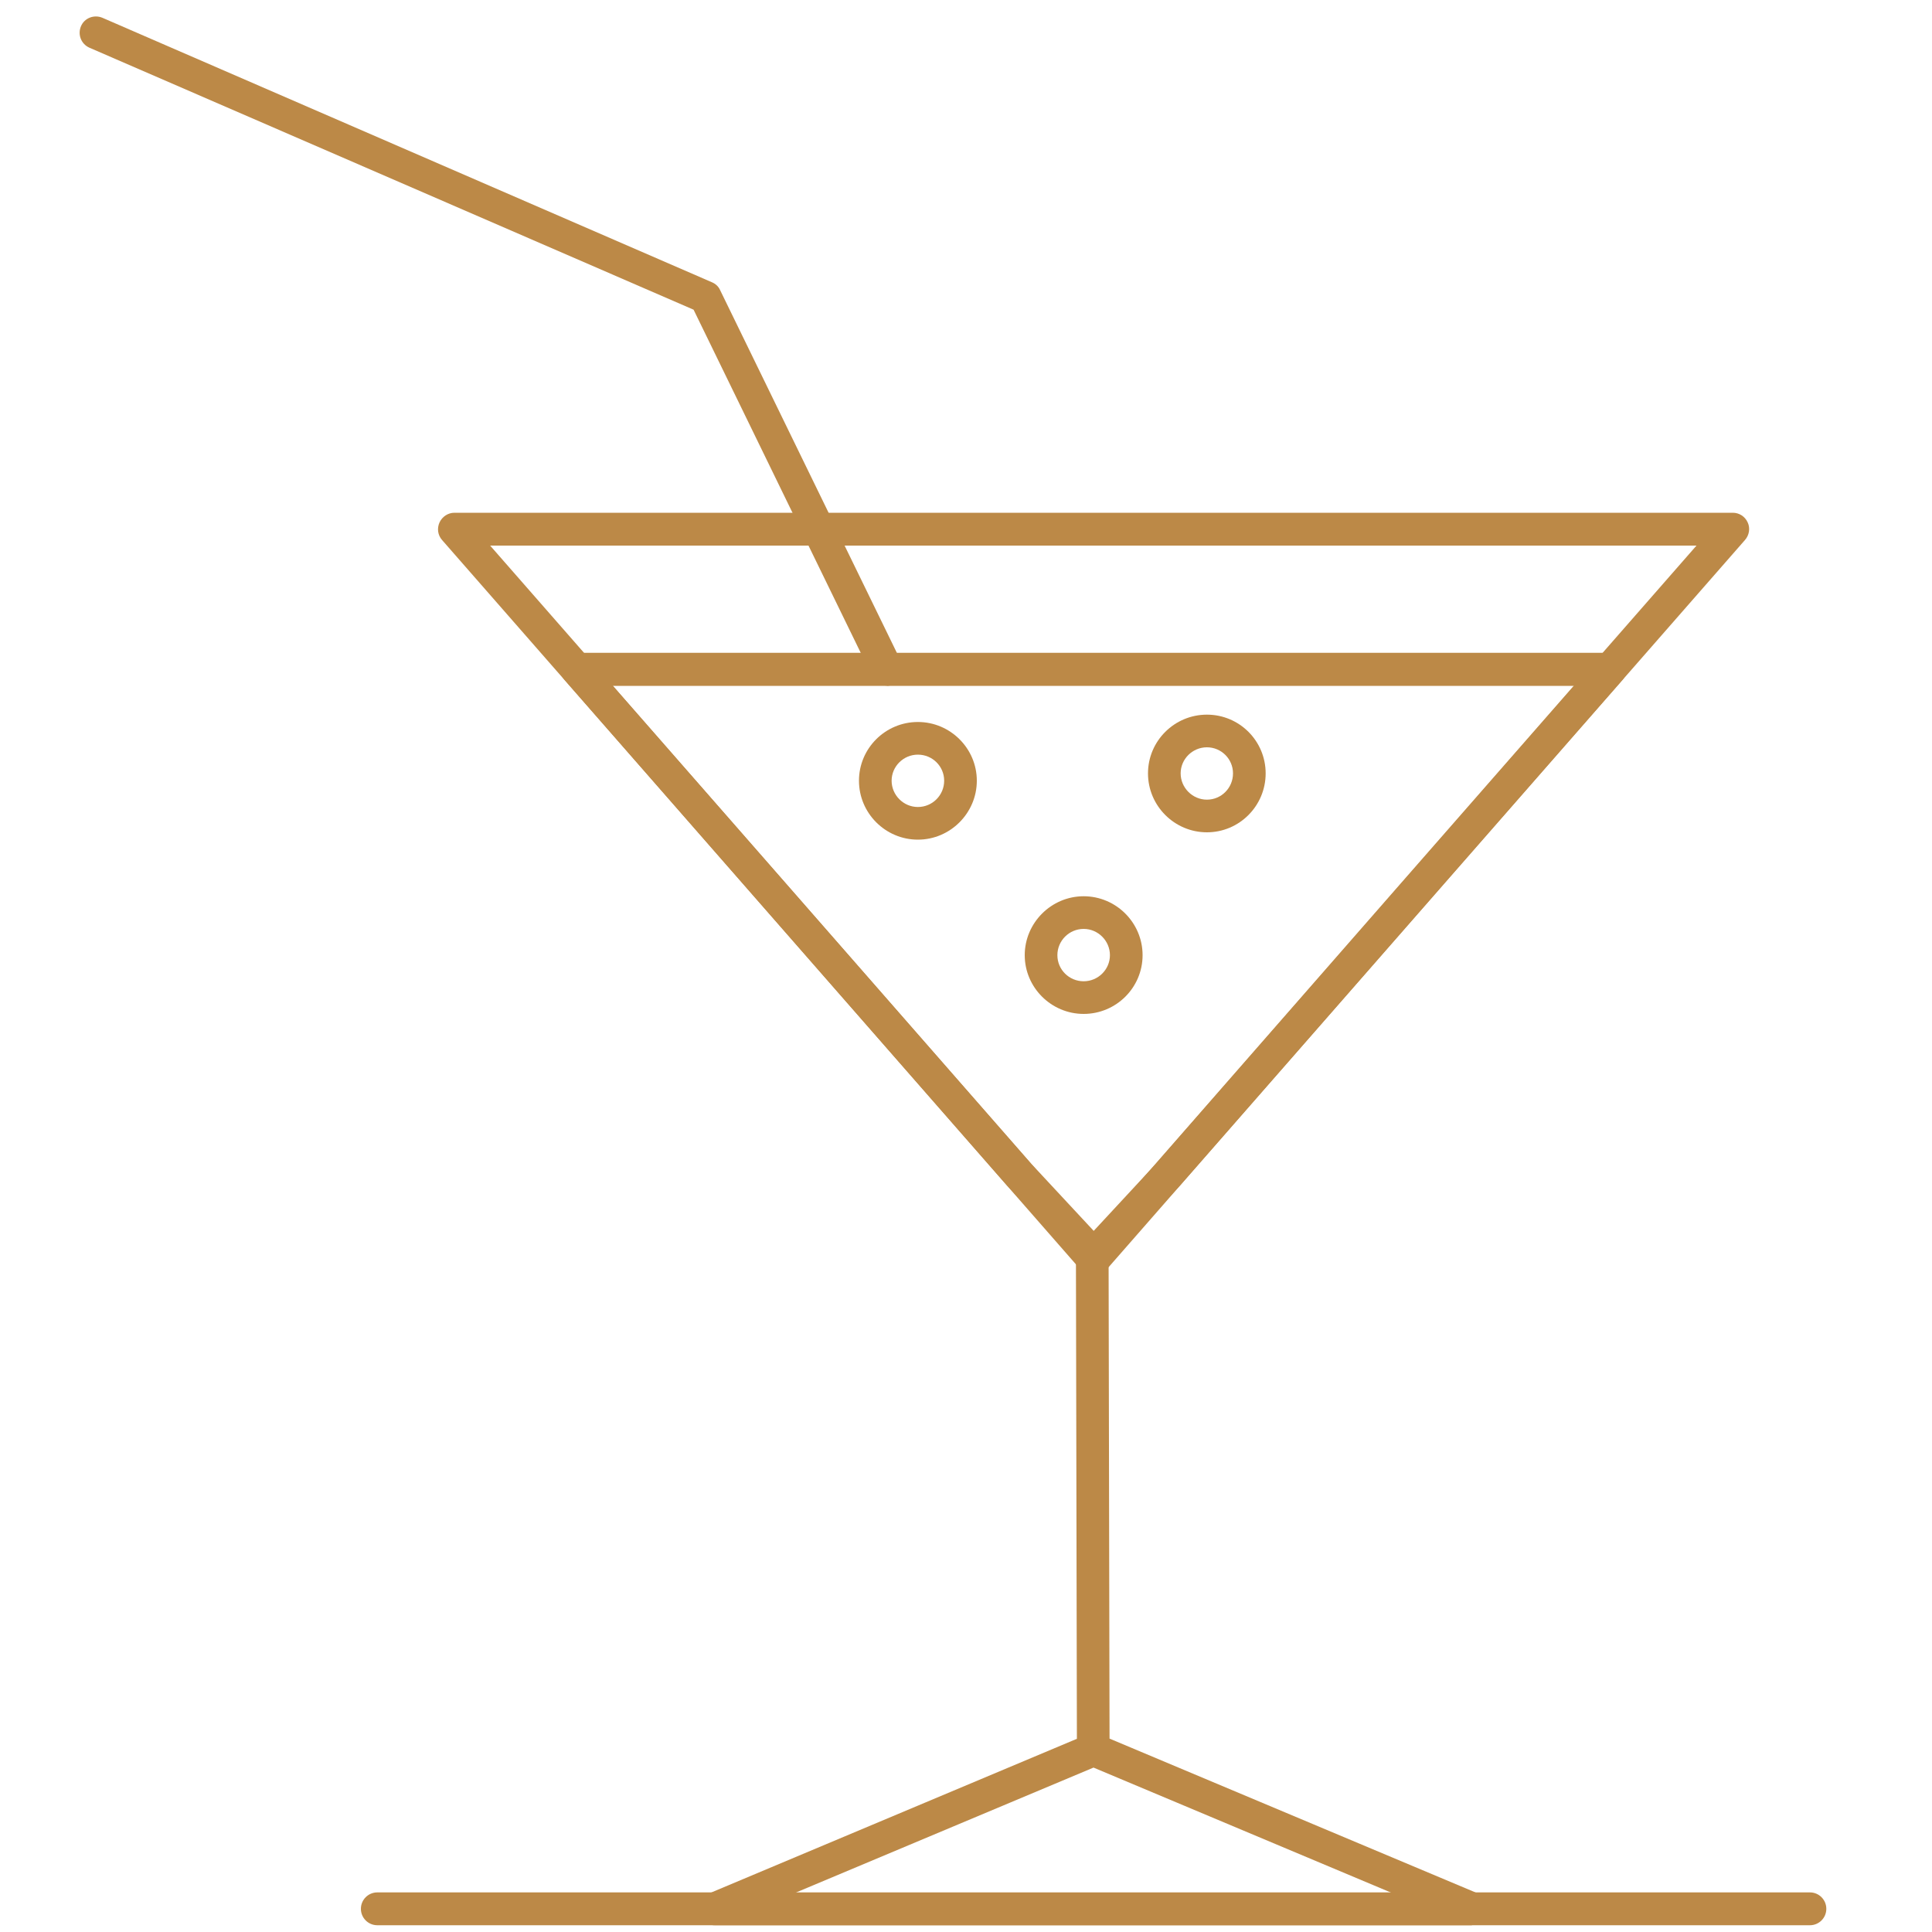 <?xml version="1.0" encoding="UTF-8"?><svg id="Capa_1" xmlns="http://www.w3.org/2000/svg" viewBox="0 0 100 100"><defs><style>.cls-1{fill:#bc8947;}</style></defs><path class="cls-1" d="M56.6,66.04c-.24,0-.48-.1-.64-.29l-16.54-18.9-16.54-18.9c-.22-.25-.27-.6-.13-.91.14-.3.44-.5.77-.5h66.17c.33,0,.63.19.77.5.14.3.08.66-.14.91l-16.54,18.9-16.54,18.9c-.16.18-.39.29-.64.29ZM25.37,28.24l15.32,17.5,15.9,18.18,15.9-18.18,15.32-17.5H25.37Z"/><path class="cls-1" d="M56.6,65.79c-.24,0-.46-.1-.62-.27l-3.83-4.13s-.01-.01-.02-.02l-22.91-26.18c-.22-.25-.27-.6-.13-.9.14-.3.44-.5.77-.5h53.48c.33,0,.63.19.77.5.14.3.08.66-.13.9l-10.2,11.65-12.71,14.53s-.01.01-.02.02l-3.83,4.12c-.16.17-.38.27-.62.27ZM53.4,60.26l3.21,3.45,3.19-3.44,12.71-14.52,8.97-10.25H31.72l21.68,24.76Z"/><path class="cls-1" d="M76.19,99.65h-39.2c-.4,0-.75-.28-.83-.68-.08-.4.13-.79.5-.95l19.08-8.02-.05-25.12c0-.47.38-.85.84-.85h0c.47,0,.84.38.85.84l.05,25.12,19.08,8.02c.37.15.58.55.5.95-.08.39-.43.68-.83.68ZM41.19,97.96h30.81l-15.4-6.47-15.41,6.47Z"/><path class="cls-1" d="M45.91,35.49c-.31,0-.61-.17-.76-.47l-9.25-18.99L4.63,2.47c-.43-.19-.62-.68-.44-1.11.18-.43.68-.62,1.11-.44l31.55,13.69c.19.08.34.22.42.4l9.39,19.27c.2.42.03.93-.39,1.13-.12.06-.25.09-.37.09Z"/><path class="cls-1" d="M47.51,43.46c-1.68,0-3.05-1.37-3.05-3.05s1.37-3.04,3.05-3.04,3.05,1.37,3.05,3.04-1.37,3.05-3.05,3.05ZM47.51,39.06c-.75,0-1.36.61-1.36,1.35s.61,1.36,1.36,1.36,1.36-.61,1.36-1.36-.61-1.35-1.36-1.35Z"/><path class="cls-1" d="M62.47,43.08c-1.68,0-3.05-1.37-3.05-3.05s1.37-3.04,3.05-3.04,3.04,1.36,3.04,3.04-1.36,3.05-3.04,3.05ZM62.47,38.68c-.75,0-1.36.61-1.36,1.35s.61,1.36,1.36,1.36,1.35-.61,1.35-1.36-.61-1.35-1.35-1.35Z"/><path class="cls-1" d="M56.09,52.48c-1.68,0-3.05-1.37-3.05-3.04s1.37-3.05,3.05-3.05,3.05,1.37,3.05,3.05-1.37,3.04-3.05,3.04ZM56.09,48.08c-.75,0-1.36.61-1.36,1.36s.61,1.35,1.36,1.35,1.36-.61,1.36-1.35-.61-1.36-1.36-1.36Z"/><path class="cls-1" d="M93.67,99.65H19.53c-.47,0-.85-.38-.85-.85s.38-.85.85-.85h74.15c.47,0,.85.38.85.85s-.38.85-.85.85Z"/></svg>